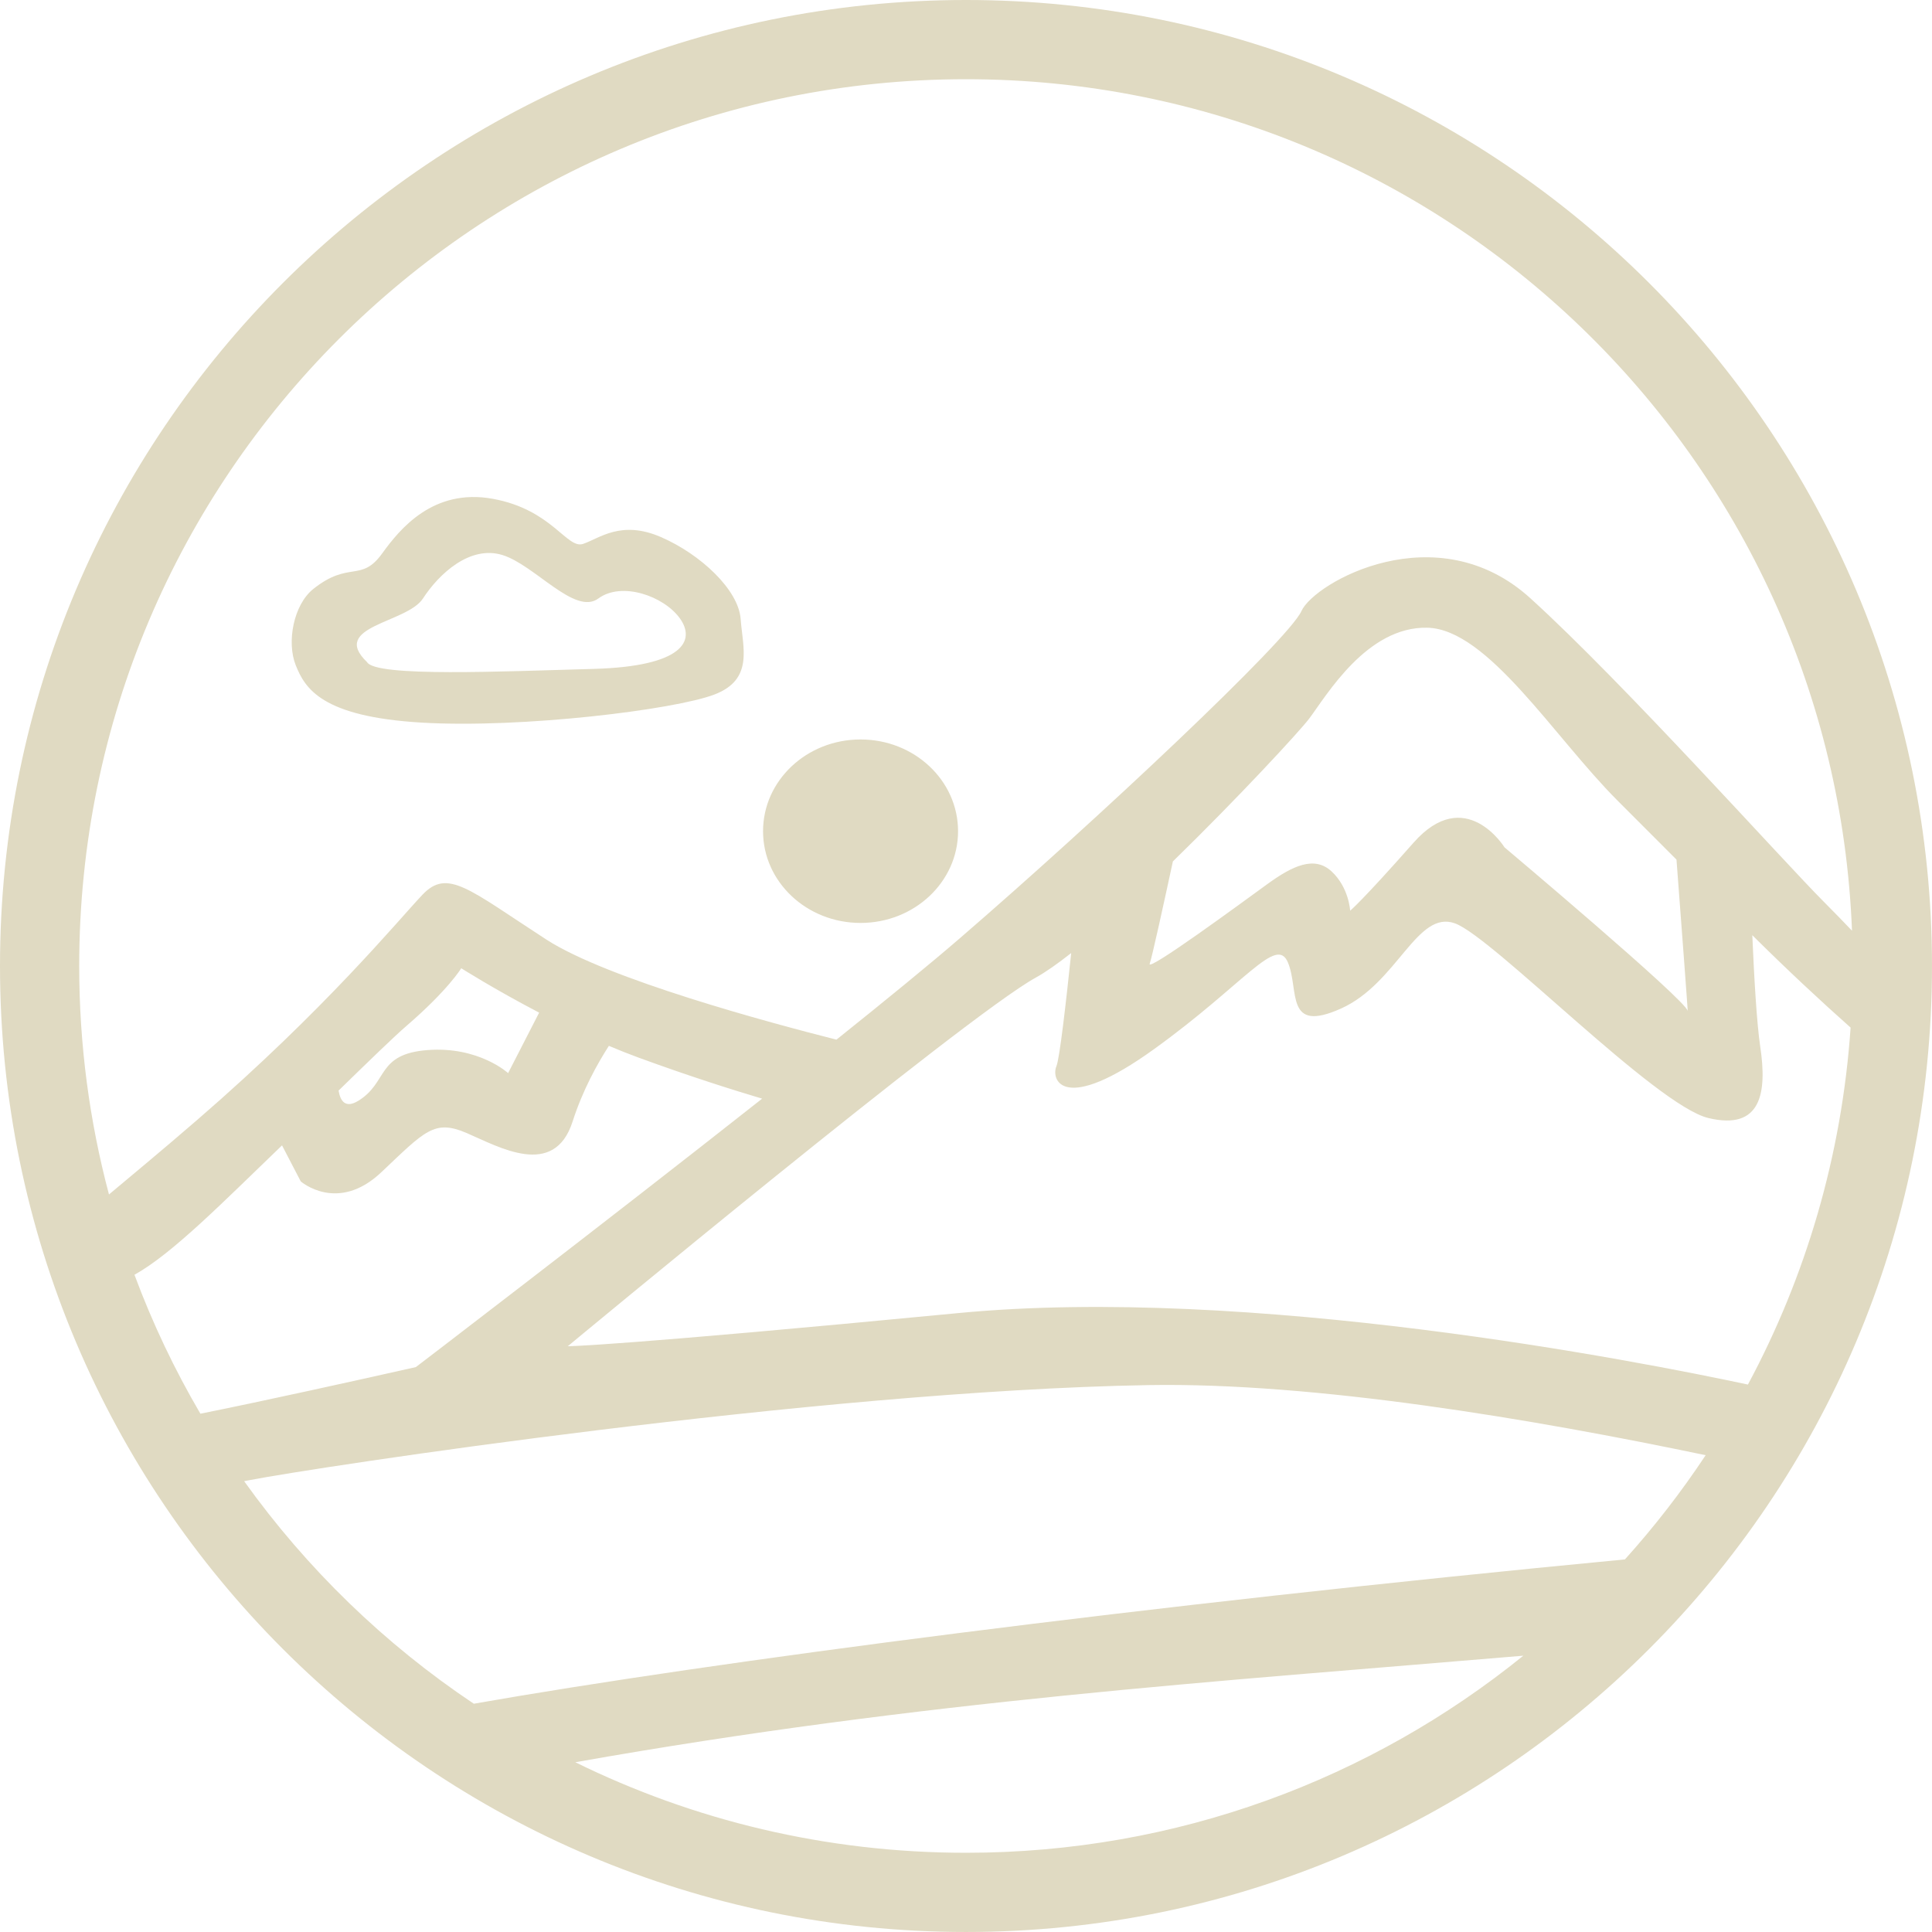 <?xml version="1.0" encoding="UTF-8"?> <svg xmlns="http://www.w3.org/2000/svg" xmlns:xlink="http://www.w3.org/1999/xlink" xmlns:xodm="http://www.corel.com/coreldraw/odm/2003" xml:space="preserve" width="52.917mm" height="52.917mm" version="1.1" style="shape-rendering:geometricPrecision; text-rendering:geometricPrecision; image-rendering:optimizeQuality; fill-rule:evenodd; clip-rule:evenodd" viewBox="0 0 2031.07 2031.07"> <defs> <style type="text/css"> .fil0 {fill:#E0DAC2} </style> </defs> <g id="Слой_x0020_1">  <path class="fil0" d="M1015.53 0c560.86,0 1015.53,454.67 1015.53,1015.53 0,560.86 -454.67,1015.53 -1015.53,1015.53 -560.86,0 -1015.53,-454.67 -1015.53,-1015.53 0,-560.86 454.67,-1015.53 1015.53,-1015.53zm-629.65 696.07c9.09,15.91 143.14,9.74 237.92,7.14 94.78,-2.6 107.76,-29.87 90.88,-53.23 -16.88,-23.37 -61.02,-38.95 -85.69,-20.77 -24.67,18.18 -66.87,-35.38 -100.95,-45.77 -34.08,-10.38 -66.54,19.8 -83.42,45.77 -16.88,25.97 -98.35,28.89 -58.75,66.86zm15.9 -114.25c18.5,-25.64 53.56,-68.81 116.2,-57.45 62.64,11.36 77.9,53.23 95.1,47.39 17.2,-5.85 39.93,-25.32 81.79,-7.14 41.87,18.18 81.47,55.5 83.75,86.01 2.27,30.51 13.96,63.62 -27.59,79.52 -41.55,15.9 -201.69,35.71 -307.38,29.54 -105.69,-6.17 -123.02,-36.03 -132.75,-60.37 -9.74,-24.35 -2.27,-63.62 18.5,-80.17 37.81,-30.13 50.08,-6.42 72.38,-37.33zm502.91 195.56c56.61,0 102.5,43.18 102.5,96.44 0,53.26 -45.89,96.44 -102.5,96.44 -56.62,0 -102.51,-43.18 -102.51,-96.44 0,-53.26 45.89,-96.44 102.51,-96.44zm888.44 752.44c-182.75,-38.21 -411.08,-76.73 -586.2,-73.69 -348.15,6.05 -875.76,86.53 -944.56,99.91l-5.69 1.11c65.63,91.79 147.51,171.17 241.42,233.94 251.11,-44.11 704.85,-103.42 1210.14,-151.71 30.91,-34.29 59.29,-70.92 84.88,-109.55zm-1582.44 -43.63c14.22,-2.85 31.99,-6.5 53.93,-11.14 78.71,-16.65 172.56,-37.85 172.56,-37.85 0,0 193.5,-147.67 364.05,-282.21 -28.24,-8.38 -75,-23.02 -130.15,-43.23 -10.31,-3.78 -20.69,-7.93 -30.97,-12.28 -12,18.62 -27.57,46.55 -38.13,79.53 -19.38,60.55 -77.51,26.65 -111.42,12.11 -33.9,-14.53 -43.59,-2.42 -89.61,41.17 -46.02,43.6 -84.77,9.69 -84.77,9.69l-19.69 -37.86c-61.35,58.99 -115.11,113.81 -155.13,136.02 18.93,50.93 42.18,99.76 69.31,146.05zm-96.12 -230.46c21.49,-18.14 51.88,-43.03 93.33,-78.89 134.72,-116.56 209.64,-208.13 236.14,-236.14 26.49,-28 48.44,-6.05 130.17,46.93 64.41,41.74 235.49,87.72 305.14,105.33 52.16,-41.74 98.11,-79.29 130.02,-106.85 143.8,-124.12 345.12,-313.33 358.75,-343.61 13.63,-30.28 142.3,-102.93 240.68,-13.62 98.4,89.3 266.41,277.01 308.8,319.39 11.63,11.63 21.23,21.68 29.37,30.16 -19.49,-497.66 -429.02,-895.15 -931.45,-895.15 -514.87,0 -932.25,417.38 -932.25,932.25 0,83.06 10.9,163.56 31.3,240.2zm1830.93 -175.44c-32,-28.45 -66.55,-60.61 -103.33,-97.13 1.81,42.35 4.59,92.15 8.33,117.14 7.28,48.44 1.21,88.4 -54.49,75.08 -55.7,-13.32 -226.45,-190.12 -266.42,-204.66 -39.97,-14.53 -60.54,62.98 -119.83,89.55 -59.27,26.59 -43.65,-19.31 -55.76,-48.37 -12.11,-29.06 -44.81,21.8 -140.47,90.82 -95.67,69.03 -108.99,32.7 -102.93,18.17 3.39,-8.14 10.2,-67.95 15.54,-118.99 -14.24,11.22 -26.93,20.15 -37.27,25.85 -74.18,40.87 -491.96,387.52 -491.96,387.52 0,0 48.44,-0.01 410.22,-34.82 306.42,-29.49 713.13,50.07 830.43,75.11 60.68,-113.13 98.67,-240.25 107.94,-375.26zm-344.06 660.32c-160.09,129.55 -363.93,207.18 -585.92,207.18 -147.41,0 -286.81,-34.26 -410.73,-95.19 366.92,-65.03 673.31,-84.59 996.65,-111.99zm-1034.65 -676.04c-47.33,-24.73 -81.89,-46.67 -81.89,-46.67 0,0 -13.62,22.7 -57.52,60.55 -13.03,11.23 -39.41,36.87 -71.44,68.05 1.9,11.4 7.41,18.95 20.81,10.7 31.49,-19.38 18.81,-49.12 72.66,-53.28 53.84,-4.16 84.77,24.21 84.77,24.21l32.61 -63.57zm666.25 -159c68.39,-66.64 133.33,-136.83 143.43,-150.3 18.17,-24.22 60.55,-96.88 124.12,-95.36 63.58,1.51 133.21,115.04 199.81,181.64 14.02,14.02 35.9,35.97 62.06,62.13 5.27,69.56 12.53,166.1 11.75,159.07 -1.21,-10.9 -192.55,-171.96 -192.55,-171.96 0,0 -41.18,-66.6 -95.67,-4.85 -54.49,61.76 -66.6,71.45 -66.6,71.45 0,0 -1.21,-24.21 -19.38,-41.17 -18.16,-16.96 -41.17,-6.06 -67.81,13.31 -26.64,19.38 -127.15,93.25 -123.53,83.56 2.36,-6.29 15.47,-66.29 24.36,-107.53z"></path> </g> </svg> 